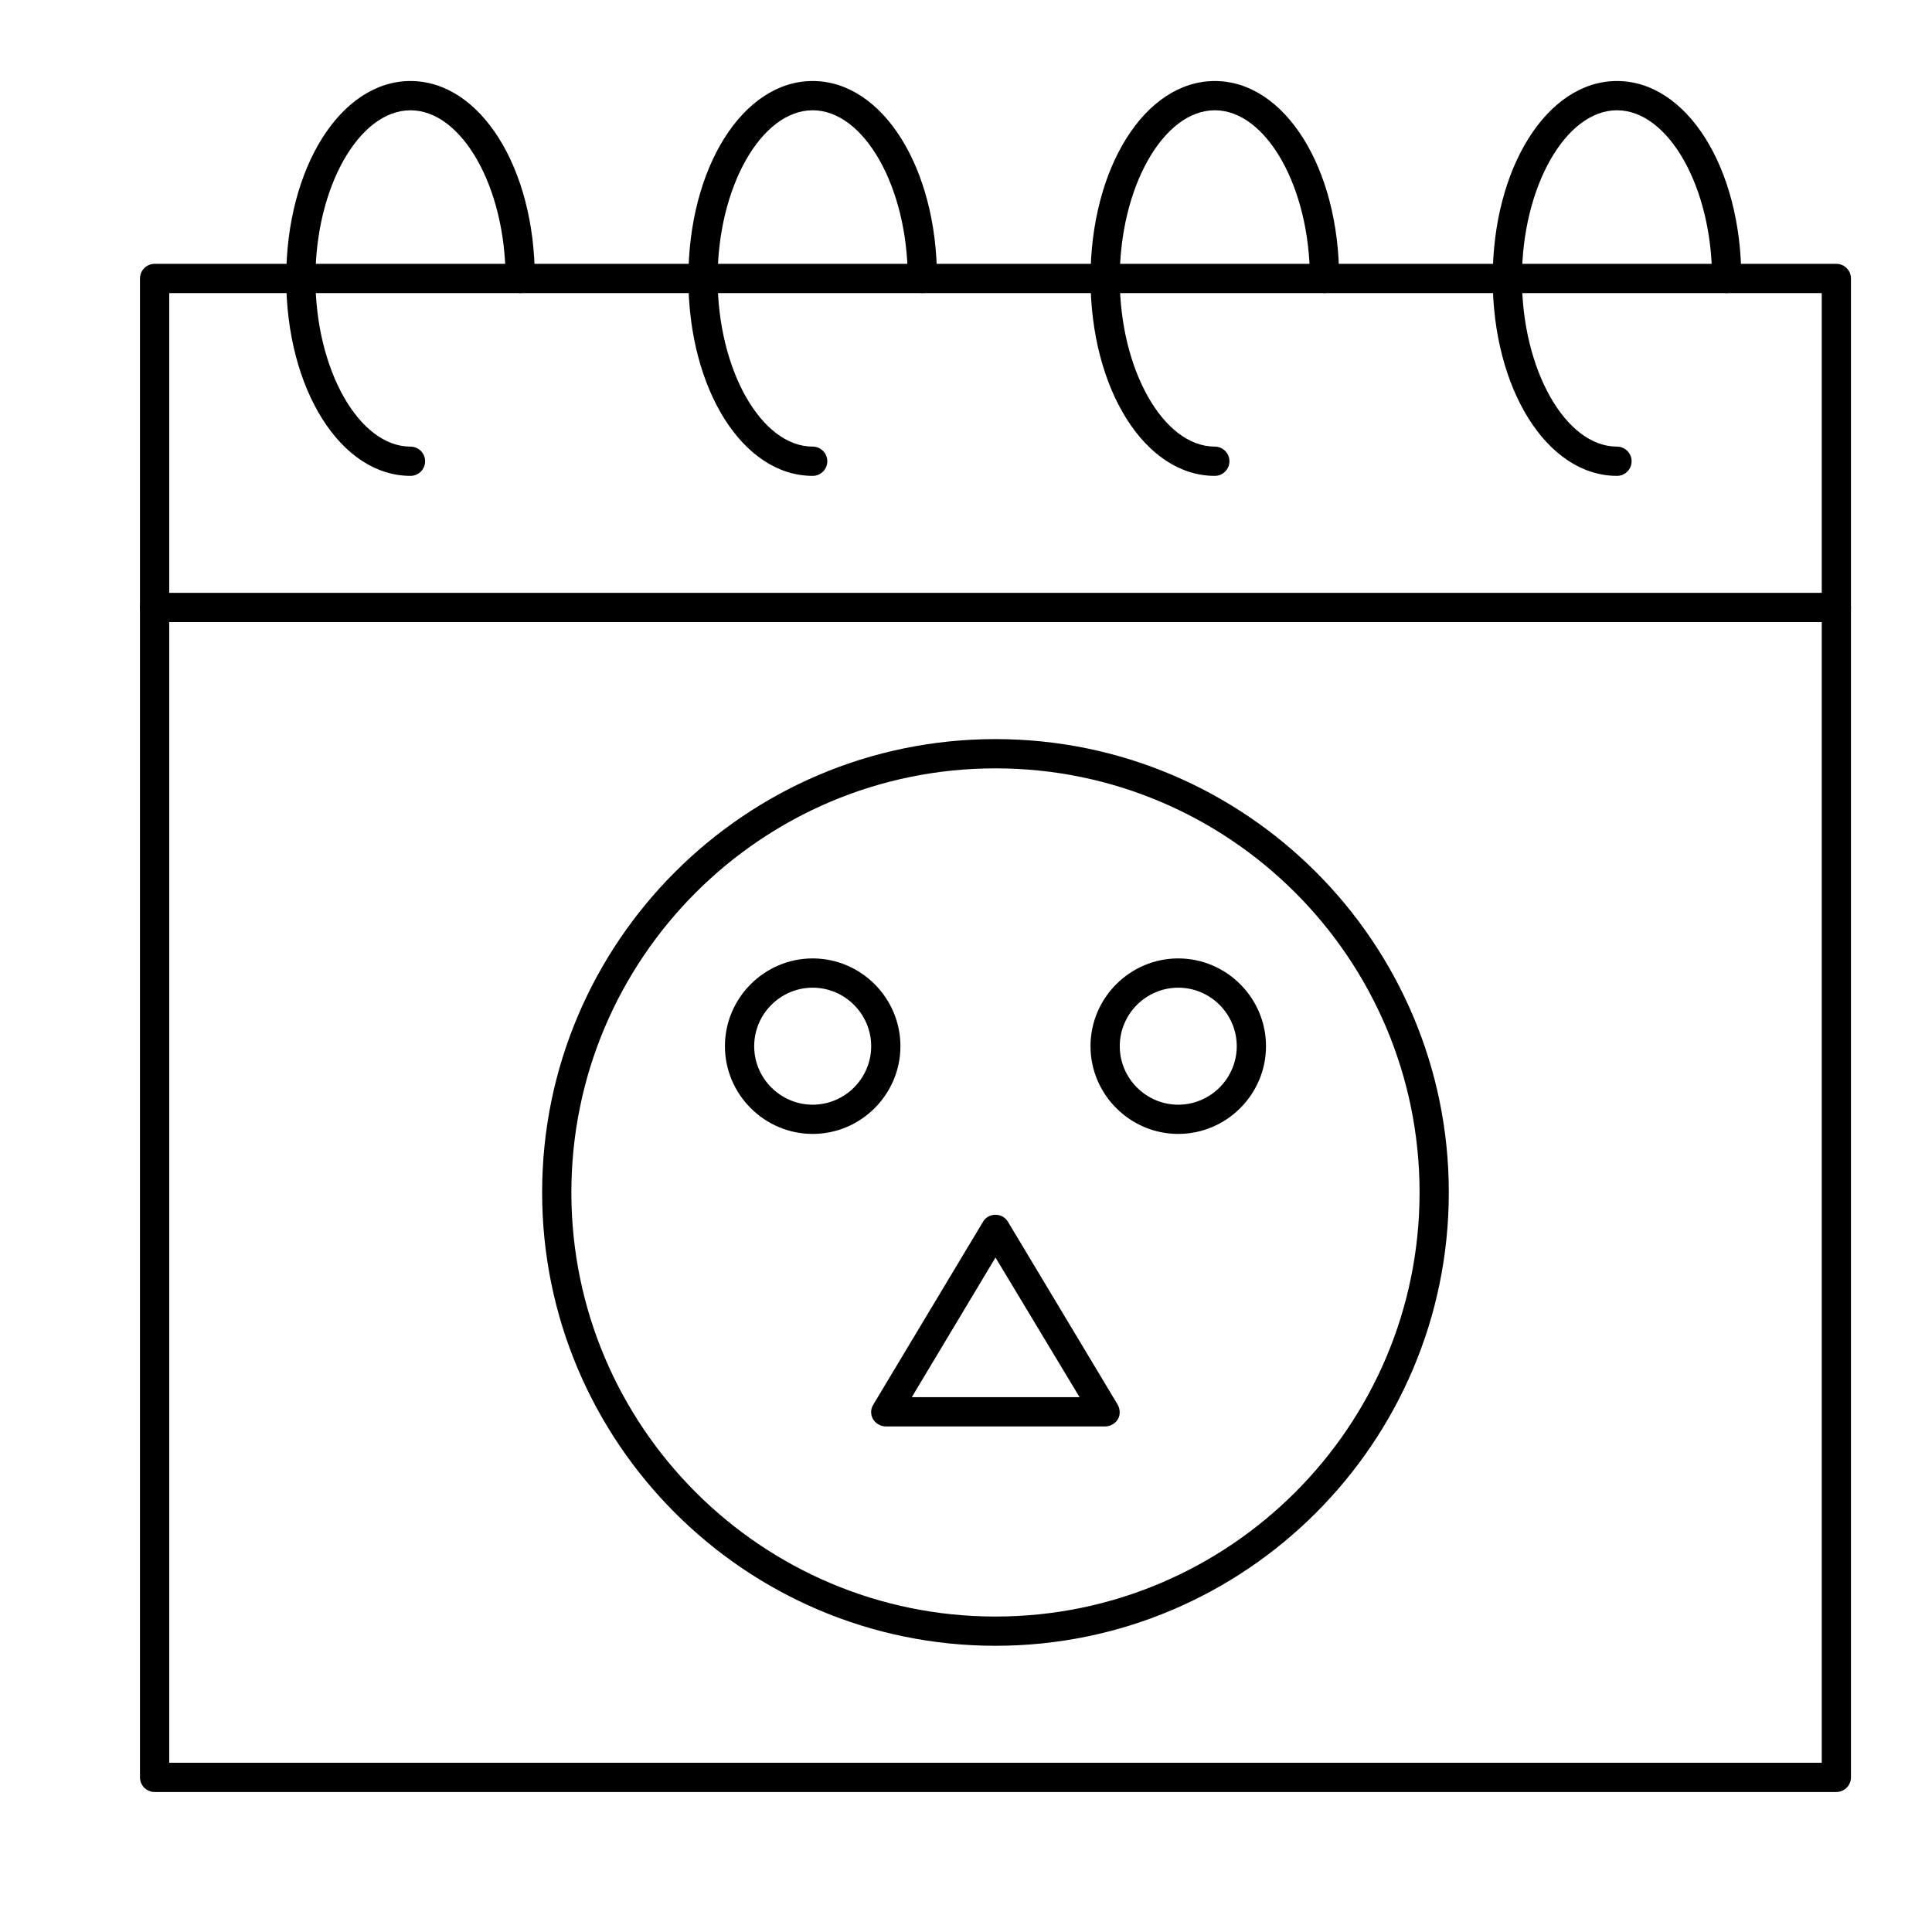 <?xml version="1.0" encoding="UTF-8"?>
<!-- The Best Svg Icon site in the world: iconSvg.co, Visit us! https://iconsvg.co -->
<svg fill="#000000" width="800px" height="800px" version="1.1" viewBox="144 144 512 512" xmlns="http://www.w3.org/2000/svg">
 <g>
  <path d="m630.65 618.9h-445.68c-2.133 0-3.875-1.742-3.875-3.875v-397.23c0-2.133 1.742-3.875 3.875-3.875h445.68c2.133 0 3.875 1.742 3.875 3.875v397.23c0 2.129-1.742 3.875-3.875 3.875zm-441.8-7.75h437.93v-389.48h-437.93z"/>
  <path d="m630.65 308.86h-445.68c-2.133 0-3.875-1.742-3.875-3.875 0-2.133 1.742-3.875 3.875-3.875h445.68c2.133 0 3.875 1.742 3.875 3.875 0 2.133-1.742 3.875-3.875 3.875z"/>
  <path d="m252.79 270.11c-18.504 0-32.941-22.961-32.941-52.32 0-29.355 14.438-52.32 32.941-52.32 18.504 0 32.941 22.961 32.941 52.32 0 2.133-1.742 3.875-3.875 3.875-2.133 0.004-3.879-1.742-3.879-3.871 0-24.125-11.531-44.566-25.191-44.566-13.66 0-25.191 20.441-25.191 44.566s11.531 44.566 25.191 44.566c2.133 0 3.875 1.742 3.875 3.875 0.004 2.133-1.742 3.875-3.871 3.875z"/>
  <path d="m359.37 270.11c-18.504 0-32.941-22.961-32.941-52.32 0-29.355 14.434-52.32 32.941-52.32 18.508 0 32.941 22.961 32.941 52.32 0 2.133-1.742 3.875-3.875 3.875-2.133 0-3.875-1.742-3.875-3.875 0-24.125-11.531-44.566-25.191-44.566-13.66 0-25.191 20.441-25.191 44.566s11.531 44.566 25.191 44.566c2.133 0 3.875 1.742 3.875 3.875 0 2.137-1.742 3.879-3.875 3.879z"/>
  <path d="m465.94 270.11c-18.508 0-32.941-22.961-32.941-52.32 0-29.355 14.434-52.32 32.941-52.32 18.504 0 32.941 22.961 32.941 52.32 0 2.133-1.742 3.875-3.875 3.875-2.133 0-3.875-1.742-3.875-3.875 0-24.125-11.531-44.566-25.191-44.566s-25.191 20.441-25.191 44.566 11.531 44.566 25.191 44.566c2.133 0 3.875 1.742 3.875 3.875 0.004 2.137-1.742 3.879-3.875 3.879z"/>
  <path d="m572.52 270.11c-18.508 0-32.941-22.961-32.941-52.32 0-29.355 14.438-52.32 32.941-52.32s32.941 22.961 32.941 52.32c0 2.133-1.742 3.875-3.875 3.875-2.133 0-3.875-1.742-3.875-3.875 0-24.125-11.531-44.566-25.191-44.566s-25.191 20.441-25.191 44.566 11.531 44.566 25.191 44.566c2.133 0 3.875 1.742 3.875 3.875 0.004 2.137-1.742 3.879-3.875 3.879z"/>
  <path d="m407.81 580.15c-66.27 0-120.14-53.871-120.14-120.14 0-66.27 53.871-120.14 120.14-120.14 66.27 0 120.14 53.867 120.14 120.14 0 66.27-53.867 120.14-120.14 120.14zm0-232.53c-62.008 0-112.39 50.383-112.39 112.39 0 62.008 50.383 112.39 112.39 112.39 62.008 0 112.39-50.379 112.39-112.39 0-62.008-50.383-112.39-112.39-112.39z"/>
  <path d="m359.37 444.5c-12.789 0-23.254-10.465-23.254-23.254s10.465-23.254 23.254-23.254c12.789 0 23.254 10.465 23.254 23.254-0.004 12.793-10.465 23.254-23.254 23.254zm0-38.754c-8.527 0-15.504 6.977-15.504 15.504s6.977 15.504 15.504 15.504c8.527 0 15.504-6.977 15.504-15.504-0.004-8.527-6.981-15.504-15.504-15.504z"/>
  <path d="m456.25 444.5c-12.789 0-23.254-10.465-23.254-23.254s10.465-23.254 23.254-23.254c12.789 0.004 23.254 10.469 23.254 23.258 0 12.789-10.465 23.25-23.254 23.25zm0-38.754c-8.527 0-15.5 6.977-15.5 15.504s6.977 15.504 15.5 15.504c8.527 0 15.504-6.977 15.504-15.504-0.004-8.527-6.977-15.504-15.504-15.504z"/>
  <path d="m436.88 522.02h-58.133c-1.355 0-2.715-0.773-3.391-1.938-0.68-1.164-0.68-2.715 0.098-3.875l29.066-48.441c0.676-1.164 1.938-1.84 3.293-1.84 1.355 0 2.617 0.68 3.293 1.84l29.066 48.441c0.68 1.164 0.777 2.715 0.098 3.875-0.676 1.164-2.035 1.938-3.391 1.938zm-51.25-7.75h44.469l-22.285-37.012z"/>
 </g>
</svg>
